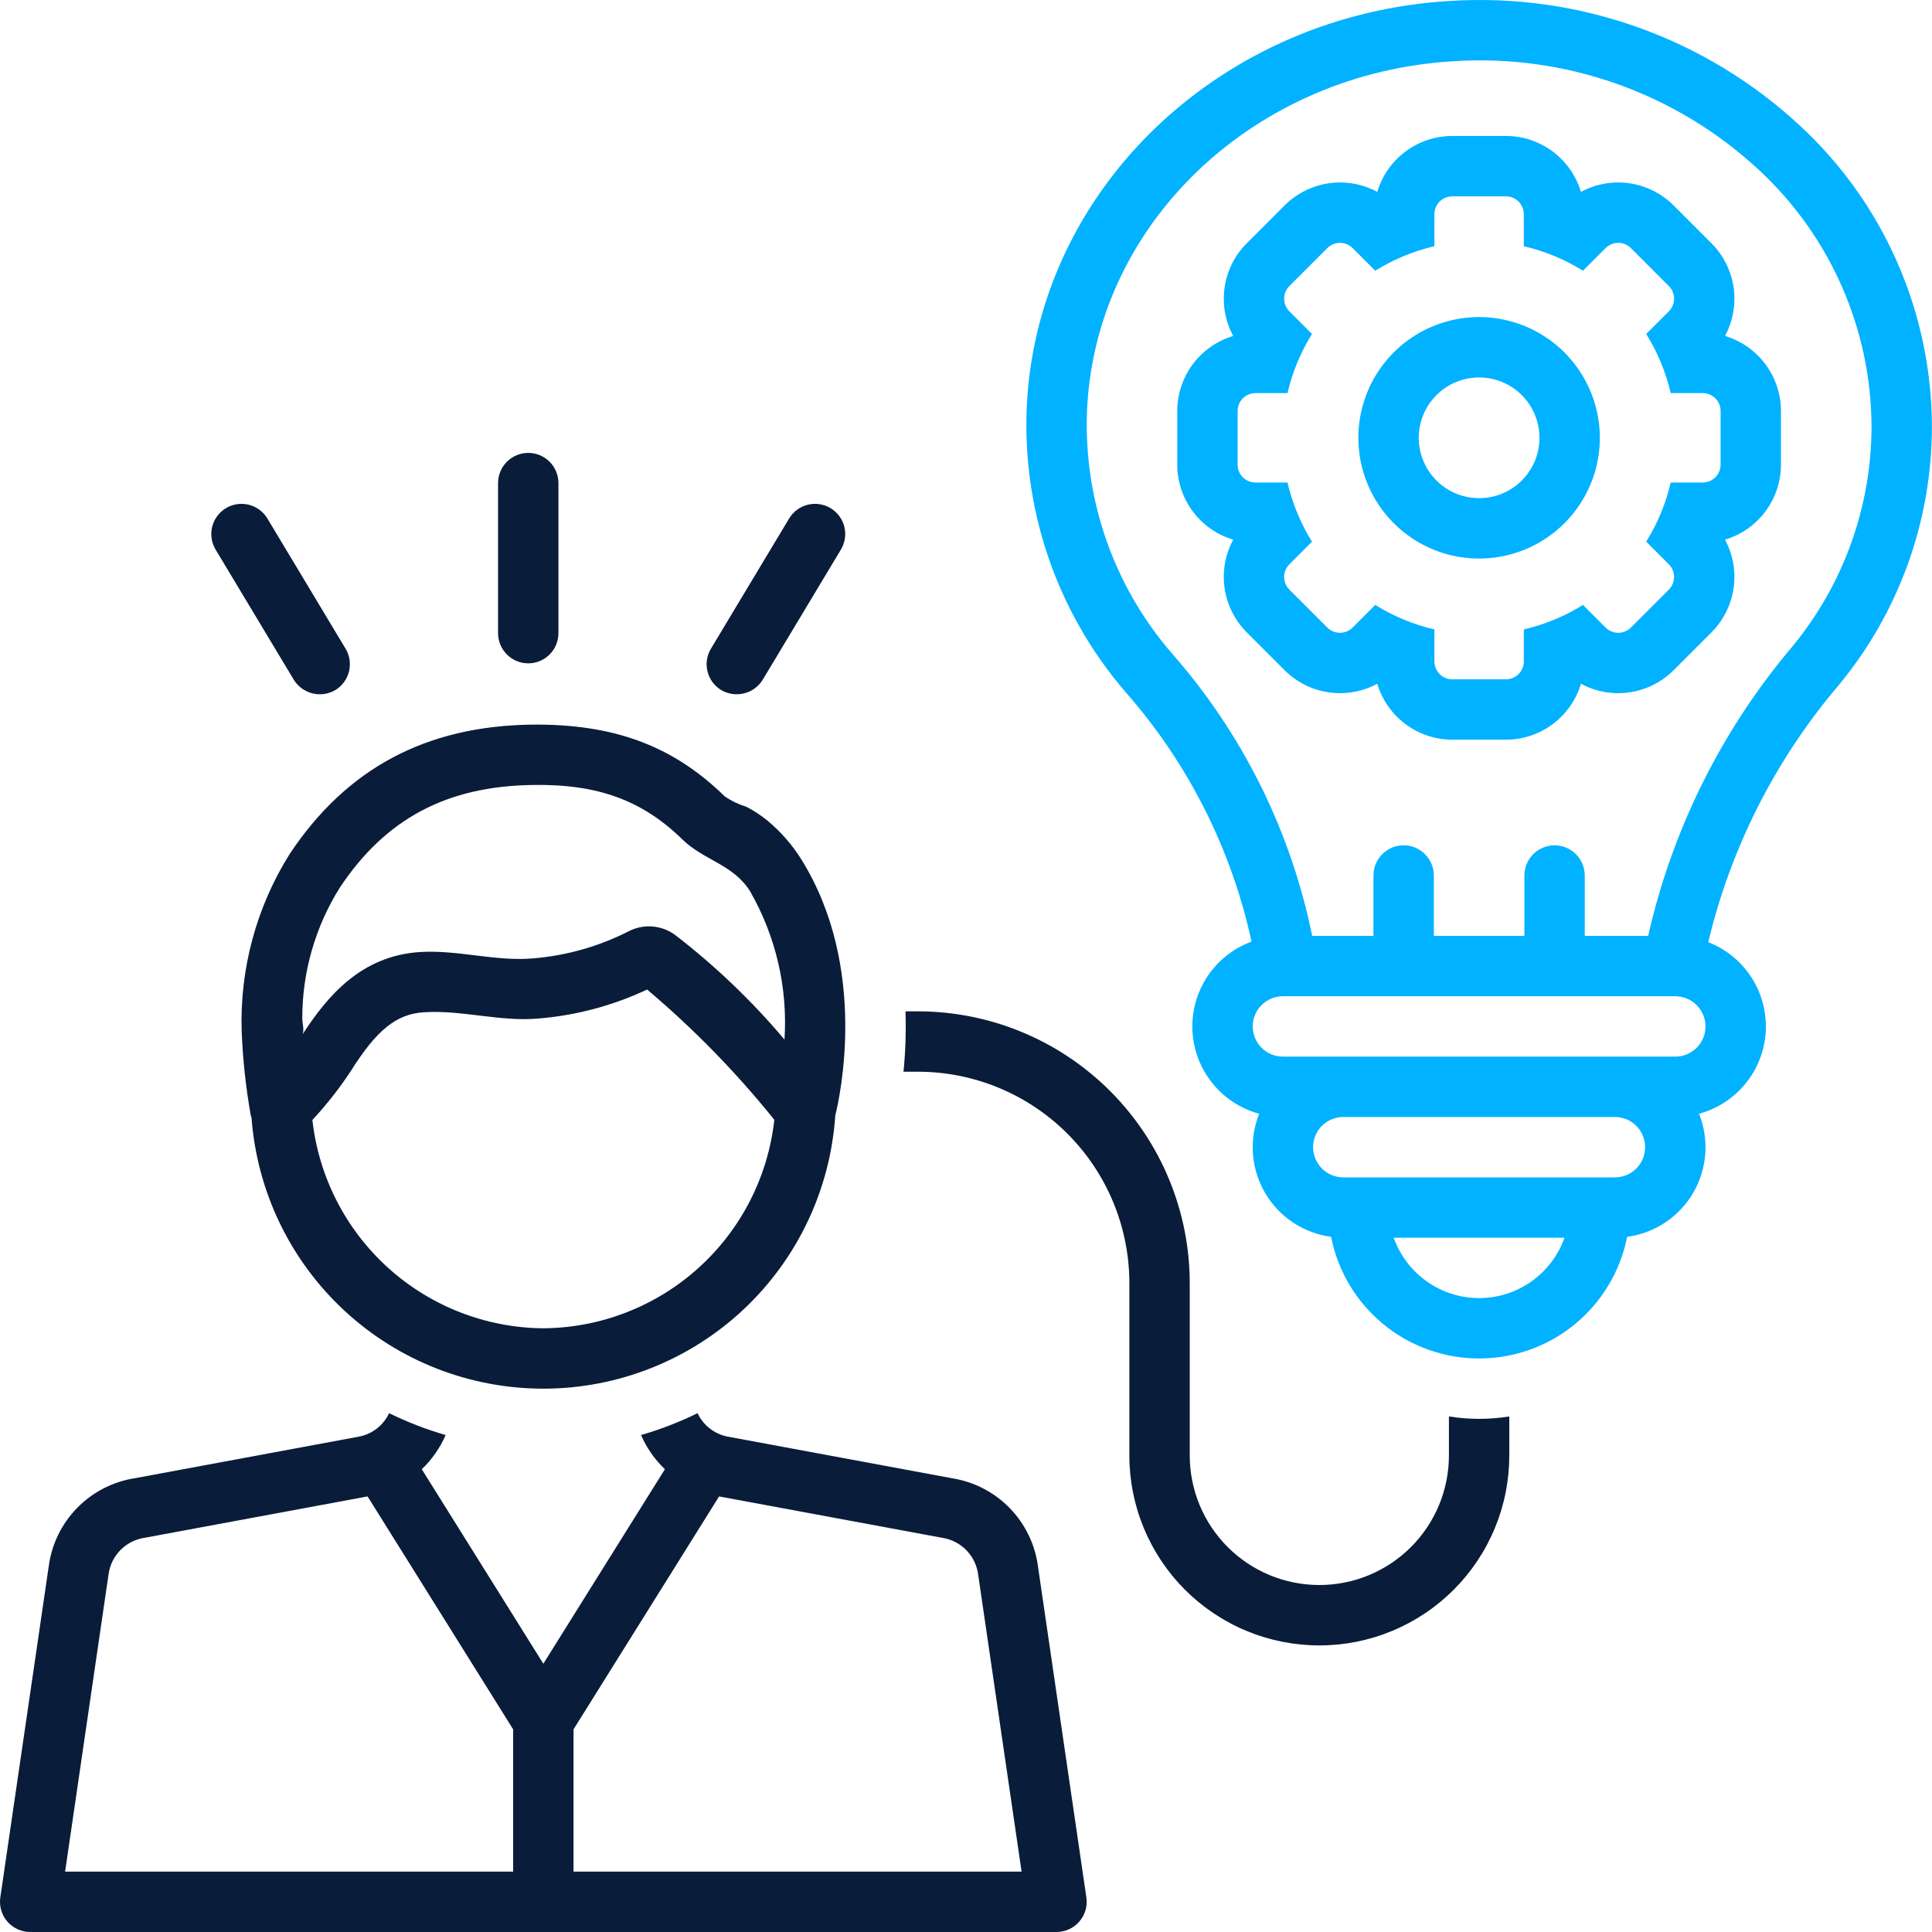 <svg width="512" height="512" viewBox="0 0 512 512" fill="none" xmlns="http://www.w3.org/2000/svg">
<path d="M511.973 112.96C511.928 97.973 508.792 83.157 502.76 69.437C496.729 55.717 487.932 43.389 476.92 33.224C464.529 21.735 449.93 12.887 434.011 7.219C418.093 1.55 401.187 -0.821 384.324 0.251C324.128 3.743 275.935 49.088 272.22 105.728C270.41 134.092 279.809 162.032 298.395 183.534C314.91 202.352 326.363 225.064 331.674 249.531C326.901 251.286 322.811 254.514 319.994 258.748C317.178 262.982 315.782 268.002 316.007 273.082C316.233 278.162 318.069 283.039 321.249 287.006C324.43 290.974 328.79 293.827 333.699 295.152C332.344 298.535 331.779 302.182 332.048 305.815C332.316 309.449 333.411 312.974 335.249 316.12C337.087 319.266 339.619 321.951 342.652 323.97C345.685 325.989 349.139 327.289 352.751 327.77C354.544 336.856 359.436 345.037 366.59 350.917C373.745 356.798 382.719 360.012 391.98 360.012C401.24 360.012 410.214 356.798 417.369 350.917C424.523 345.037 429.415 336.856 431.208 327.77C434.82 327.289 438.274 325.989 441.307 323.97C444.34 321.951 446.872 319.266 448.71 316.12C450.548 312.974 451.643 309.449 451.911 305.815C452.18 302.182 451.615 298.535 450.26 295.152C455.133 293.836 459.465 291.015 462.64 287.091C465.815 283.168 467.67 278.342 467.941 273.302C468.212 268.262 466.884 263.265 464.148 259.024C461.411 254.783 457.405 251.514 452.702 249.683C458.692 224.616 470.511 201.315 487.197 181.673C503.221 162.362 511.986 138.054 511.973 112.96ZM391.98 344.013C387.018 344.007 382.18 342.466 378.128 339.602C374.077 336.737 371.011 332.69 369.352 328.014H414.607C412.948 332.69 409.882 336.737 405.831 339.602C401.779 342.466 396.941 344.007 391.98 344.013ZM427.978 312.015H355.981C353.86 312.015 351.825 311.172 350.325 309.672C348.825 308.171 347.982 306.137 347.982 304.015C347.982 301.893 348.825 299.859 350.325 298.358C351.825 296.858 353.86 296.015 355.981 296.015H427.978C430.099 296.015 432.134 296.858 433.634 298.358C435.134 299.859 435.977 301.893 435.977 304.015C435.977 306.137 435.134 308.171 433.634 309.672C432.134 311.172 430.099 312.015 427.978 312.015ZM443.977 280.016H339.982C337.861 280.016 335.826 279.173 334.326 277.673C332.826 276.173 331.983 274.138 331.983 272.017C331.983 269.895 332.826 267.86 334.326 266.36C335.826 264.86 337.861 264.017 339.982 264.017H443.977C446.098 264.017 448.133 264.86 449.633 266.36C451.133 267.86 451.976 269.895 451.976 272.017C451.976 274.138 451.133 276.173 449.633 277.673C448.133 279.173 446.098 280.016 443.977 280.016ZM436.78 248.018H419.978V232.018C419.978 229.897 419.135 227.862 417.635 226.362C416.135 224.862 414.1 224.019 411.978 224.019C409.857 224.019 407.822 224.862 406.322 226.362C404.822 227.862 403.979 229.897 403.979 232.018V248.018H379.98V232.018C379.98 229.897 379.137 227.862 377.637 226.362C376.137 224.862 374.102 224.019 371.981 224.019C369.859 224.019 367.824 224.862 366.324 226.362C364.824 227.862 363.981 229.897 363.981 232.018V248.018H347.741C342.094 220.243 329.277 194.43 310.562 173.144C294.693 154.809 286.659 130.975 288.188 106.775C291.372 58.177 333.1 19.248 385.253 16.222C399.942 15.272 414.67 17.321 428.542 22.245C442.413 27.168 455.138 34.863 465.94 44.862C475.36 53.538 482.889 64.064 488.056 75.782C493.224 87.499 495.919 100.157 495.974 112.964C495.971 134.364 488.483 155.09 474.807 171.551C456.193 193.628 443.152 219.853 436.78 248.018Z" fill="#00B2FF"/>
<path d="M383.98 375.371V385.664C383.985 390.177 383.1 394.647 381.377 398.818C379.653 402.989 377.124 406.78 373.934 409.973C370.745 413.166 366.957 415.699 362.788 417.427C358.619 419.156 354.15 420.045 349.636 420.045C345.123 420.045 340.654 419.156 336.485 417.427C332.316 415.699 328.528 413.166 325.338 409.973C322.149 406.78 319.62 402.989 317.896 398.818C316.172 394.647 315.288 390.177 315.293 385.664V340.012C315.271 320.924 307.679 302.624 294.181 289.127C280.684 275.63 262.384 268.038 243.296 268.016H239.962C240.137 273.354 239.962 278.699 239.439 284.015H243.296C258.143 284.031 272.376 289.937 282.874 300.434C293.372 310.932 299.277 325.166 299.293 340.012V385.664C299.287 392.279 300.585 398.83 303.113 404.943C305.64 411.056 309.347 416.611 314.023 421.291C318.698 425.971 324.25 429.683 330.361 432.216C336.471 434.748 343.021 436.052 349.636 436.052C356.251 436.052 362.801 434.748 368.912 432.216C375.023 429.683 380.575 425.971 385.25 421.291C389.925 416.611 393.633 411.056 396.16 404.943C398.687 398.83 399.985 392.279 399.979 385.664V375.371C394.68 376.223 389.279 376.223 383.98 375.371Z" fill="#091C3A"/>
<path d="M275.093 415.254C274.356 409.417 271.75 403.975 267.663 399.742C263.577 395.509 258.23 392.713 252.422 391.772L192.711 380.693C191.011 380.344 189.417 379.603 188.054 378.53C186.692 377.456 185.599 376.079 184.863 374.508C180.047 376.869 175.035 378.807 169.883 380.299C171.362 383.713 173.512 386.794 176.206 389.36L143.991 440.907L111.776 389.36C114.47 386.794 116.62 383.713 118.1 380.299C112.948 378.807 107.935 376.869 103.119 374.508C102.383 376.079 101.29 377.456 99.927 378.53C98.565 379.603 96.97 380.344 95.271 380.693L35.762 391.737C29.949 392.635 24.582 395.39 20.465 399.591C16.347 403.792 13.7 409.213 12.92 415.043L0.084 502.839C-0.082 503.975 -0.002 505.134 0.319 506.237C0.641 507.339 1.196 508.359 1.947 509.228C2.697 510.097 3.627 510.794 4.671 511.272C5.715 511.75 6.85 511.997 7.998 511.997H279.983C281.132 511.997 282.266 511.75 283.311 511.272C284.355 510.794 285.284 510.097 286.035 509.228C286.786 508.359 287.341 507.339 287.662 506.237C287.983 505.134 288.063 503.975 287.897 502.839L275.093 415.254ZM135.991 495.998H17.252L28.778 417.144C29.123 414.699 30.257 412.433 32.009 410.692C33.761 408.952 36.033 407.831 38.481 407.502L97.411 396.568L135.991 458.296V495.998ZM151.99 495.998V458.296L190.57 396.567L249.704 407.537C252.146 407.91 254.4 409.071 256.121 410.844C257.842 412.617 258.935 414.904 259.234 417.357L270.73 495.998L151.99 495.998Z" fill="#091C3A"/>
<path d="M203.426 217.514C201.698 216.084 199.819 214.846 197.822 213.822C195.762 213.187 193.809 212.244 192.033 211.023C178.287 197.582 162.612 191.807 140.883 192.03C112.806 192.428 91.827 203.652 76.746 226.344C67.955 240.374 63.534 256.7 64.043 273.248C64.34 280.756 65.147 288.234 66.461 295.632C66.501 295.84 66.606 296.021 66.661 296.223C68.116 315.788 76.933 334.073 91.335 347.395C105.738 360.717 124.654 368.083 144.273 368.011C163.891 367.938 182.753 360.432 197.057 347.004C211.36 333.577 220.042 315.226 221.352 295.651C222.528 290.927 230.226 256.481 212.391 227.8C209.976 223.911 206.949 220.438 203.426 217.514ZM143.992 352.012C128.801 351.894 114.18 346.209 102.9 336.033C91.62 325.857 84.464 311.897 82.787 296.798C86.508 292.799 89.891 288.499 92.901 283.941C99.772 272.985 105.026 268.735 112.275 268.266C122.428 267.61 132.376 270.797 142.567 269.926C152.592 269.123 162.391 266.518 171.492 262.237C183.814 272.634 195.104 284.197 205.203 296.764C203.533 311.87 196.38 325.839 185.098 336.022C173.816 346.205 159.19 351.894 143.992 352.012ZM207.898 275.494C199.249 265.238 189.525 255.939 178.893 247.757C177.138 246.472 175.06 245.701 172.891 245.531C170.722 245.361 168.549 245.799 166.616 246.796C158.696 250.826 150.065 253.268 141.207 253.985C131.186 254.843 121.3 251.653 111.244 252.302C95.862 253.294 86.835 263.77 80.101 274.252C80.753 273.238 80.091 271.07 80.106 269.916C80.087 257.635 83.542 245.6 90.073 235.199C102.178 216.983 118.396 208.351 141.11 208.029C158.386 207.714 170.249 212.099 180.847 222.464C186.533 228.019 194.326 229.043 198.806 236.248C205.626 248.152 208.789 261.803 207.898 275.494Z" fill="#091C3A"/>
<path d="M457.144 89.034C459.267 85.103 460.065 80.592 459.422 76.171C458.778 71.749 456.727 67.653 453.572 64.49L443.516 54.433C440.354 51.275 436.257 49.221 431.835 48.576C427.413 47.931 422.901 48.73 418.969 50.853C417.688 46.574 415.063 42.822 411.482 40.152C407.901 37.482 403.555 36.037 399.089 36.031H384.867C380.401 36.037 376.055 37.482 372.474 40.152C368.893 42.822 366.268 46.574 364.988 50.853C361.055 48.73 356.543 47.931 352.121 48.576C347.699 49.221 343.603 51.275 340.441 54.433L330.384 64.49C327.229 67.653 325.178 71.749 324.534 76.171C323.891 80.592 324.689 85.103 326.812 89.035C322.531 90.314 318.776 92.939 316.105 96.52C313.434 100.101 311.988 104.449 311.982 108.916V123.138C311.988 127.606 313.434 131.953 316.105 135.535C318.776 139.116 322.531 141.741 326.812 143.02C324.689 146.952 323.891 151.463 324.534 155.884C325.178 160.305 327.229 164.401 330.384 167.565L340.441 177.621C343.602 180.779 347.699 182.833 352.121 183.478C356.543 184.123 361.055 183.325 364.988 181.201C366.268 185.481 368.893 189.233 372.474 191.903C376.055 194.573 380.401 196.018 384.867 196.023H399.089C403.555 196.018 407.901 194.573 411.482 191.903C415.063 189.233 417.688 185.48 418.968 181.201C422.901 183.325 427.413 184.123 431.835 183.478C436.257 182.833 440.353 180.78 443.515 177.622L453.572 167.565C456.727 164.402 458.778 160.305 459.422 155.884C460.065 151.463 459.267 146.952 457.144 143.02C461.425 141.741 465.18 139.116 467.851 135.535C470.522 131.953 471.968 127.606 471.974 123.138V108.916C471.968 104.449 470.522 100.101 467.851 96.52C465.18 92.939 461.425 90.314 457.144 89.034ZM455.975 123.138C455.975 124.395 455.475 125.601 454.586 126.49C453.697 127.379 452.491 127.879 451.234 127.879H442.754C441.466 133.424 439.273 138.72 436.263 143.552L442.259 149.548C443.148 150.437 443.647 151.643 443.647 152.9C443.647 154.157 443.148 155.363 442.259 156.252L432.203 166.308C431.762 166.748 431.24 167.097 430.665 167.336C430.089 167.574 429.473 167.697 428.85 167.697C428.228 167.697 427.611 167.574 427.036 167.336C426.461 167.097 425.939 166.748 425.498 166.308L419.503 160.312C414.67 163.322 409.375 165.515 403.829 166.804V175.284C403.829 176.541 403.33 177.747 402.441 178.636C401.552 179.525 400.346 180.024 399.089 180.024H384.867C384.245 180.024 383.628 179.902 383.053 179.663C382.478 179.425 381.955 179.076 381.515 178.636C381.075 178.196 380.726 177.673 380.488 177.098C380.249 176.523 380.127 175.906 380.127 175.284V166.804C374.581 165.515 369.286 163.322 364.453 160.312L358.458 166.308C358.017 166.748 357.495 167.097 356.92 167.336C356.344 167.574 355.728 167.697 355.105 167.697C354.483 167.697 353.866 167.574 353.291 167.336C352.716 167.097 352.194 166.748 351.753 166.308L341.698 156.252C340.809 155.363 340.309 154.157 340.309 152.9C340.309 151.642 340.809 150.437 341.698 149.548L347.693 143.552C344.683 138.719 342.49 133.424 341.202 127.878H332.722C331.465 127.878 330.259 127.379 329.37 126.49C328.481 125.601 327.982 124.395 327.982 123.138V108.916C327.982 108.294 328.104 107.677 328.342 107.102C328.581 106.527 328.93 106.005 329.37 105.564C329.81 105.124 330.333 104.775 330.908 104.537C331.483 104.299 332.099 104.176 332.722 104.176H341.202C342.49 98.63 344.683 93.335 347.693 88.502L341.697 82.507C340.808 81.618 340.309 80.412 340.309 79.155C340.309 77.897 340.808 76.692 341.697 75.803L351.754 65.747C352.194 65.307 352.716 64.957 353.292 64.719C353.867 64.481 354.483 64.358 355.106 64.358C355.728 64.358 356.345 64.481 356.92 64.719C357.495 64.957 358.018 65.307 358.458 65.747L364.454 71.743C369.286 68.732 374.581 66.539 380.127 65.251V56.771C380.127 55.514 380.626 54.308 381.515 53.419C382.404 52.53 383.61 52.031 384.867 52.031H399.089C400.346 52.031 401.552 52.53 402.441 53.419C403.33 54.308 403.829 55.514 403.829 56.771V65.251C409.375 66.539 414.67 68.732 419.502 71.742L425.498 65.746C425.938 65.306 426.461 64.957 427.036 64.719C427.611 64.481 428.228 64.358 428.85 64.358C429.473 64.358 430.089 64.481 430.664 64.719C431.24 64.957 431.762 65.306 432.202 65.746L442.258 75.803C443.147 76.692 443.647 77.897 443.647 79.155C443.647 80.412 443.147 81.618 442.258 82.507L436.263 88.502C439.273 93.335 441.466 98.63 442.754 104.176H451.234C451.856 104.176 452.473 104.298 453.048 104.537C453.623 104.775 454.146 105.124 454.586 105.564C455.026 106.004 455.376 106.527 455.614 107.102C455.852 107.677 455.975 108.294 455.975 108.916V123.138Z" fill="#00B2FF"/>
<path d="M391.979 84.023C385.65 84.023 379.464 85.9 374.201 89.416C368.939 92.932 364.838 97.93 362.416 103.776C359.994 109.623 359.361 116.057 360.595 122.264C361.83 128.471 364.878 134.173 369.353 138.648C373.828 143.123 379.529 146.17 385.736 147.405C391.943 148.64 398.377 148.006 404.224 145.584C410.071 143.162 415.068 139.061 418.584 133.799C422.1 128.537 423.977 122.35 423.977 116.022C423.967 107.538 420.593 99.405 414.594 93.406C408.596 87.407 400.462 84.033 391.979 84.023ZM391.979 132.021C388.814 132.021 385.721 131.083 383.09 129.325C380.459 127.567 378.408 125.068 377.197 122.145C375.987 119.221 375.67 116.004 376.287 112.901C376.904 109.797 378.428 106.946 380.666 104.709C382.903 102.471 385.754 100.948 388.857 100.33C391.961 99.713 395.178 100.03 398.101 101.241C401.025 102.452 403.524 104.502 405.282 107.133C407.04 109.764 407.978 112.858 407.978 116.022C407.978 120.265 406.292 124.335 403.292 127.335C400.291 130.335 396.222 132.021 391.979 132.021Z" fill="#00B2FF"/>
<path d="M191.143 182.887C192.969 183.951 195.138 184.26 197.189 183.749C199.24 183.237 201.01 181.946 202.123 180.149L222.848 145.643C223.389 144.742 223.747 143.744 223.902 142.705C224.057 141.666 224.006 140.606 223.752 139.587C223.497 138.567 223.044 137.608 222.419 136.764C221.794 135.919 221.009 135.206 220.108 134.665C219.207 134.124 218.209 133.766 217.17 133.611C216.13 133.456 215.071 133.507 214.052 133.762C213.032 134.016 212.073 134.469 211.228 135.094C210.384 135.719 209.671 136.504 209.13 137.405L188.405 171.911C187.313 173.73 186.988 175.908 187.502 177.966C188.015 180.024 189.325 181.794 191.143 182.887Z" fill="#091C3A"/>
<path d="M77.863 180.149C78.975 181.948 80.745 183.241 82.796 183.752C84.847 184.264 87.017 183.954 88.843 182.887C90.661 181.794 91.971 180.024 92.484 177.966C92.998 175.908 92.673 173.73 91.581 171.911L70.856 137.405C70.315 136.504 69.602 135.719 68.757 135.094C67.913 134.469 66.954 134.016 65.934 133.762C64.915 133.507 63.855 133.456 62.816 133.611C61.777 133.766 60.779 134.124 59.878 134.665C58.977 135.206 58.192 135.919 57.567 136.764C56.941 137.608 56.489 138.567 56.234 139.587C55.98 140.606 55.929 141.666 56.084 142.705C56.239 143.744 56.597 144.742 57.138 145.643L77.863 180.149Z" fill="#091C3A"/>
<path d="M139.992 175.792C142.113 175.792 144.148 174.949 145.648 173.449C147.148 171.949 147.991 169.914 147.991 167.793V128.023C147.991 125.901 147.149 123.867 145.648 122.366C144.148 120.866 142.113 120.023 139.992 120.023C137.87 120.023 135.835 120.866 134.335 122.366C132.835 123.867 131.992 125.901 131.992 128.023V167.793C131.992 169.914 132.835 171.949 134.335 173.449C135.835 174.949 137.87 175.792 139.992 175.792Z" fill="#091C3A"/>
</svg>
